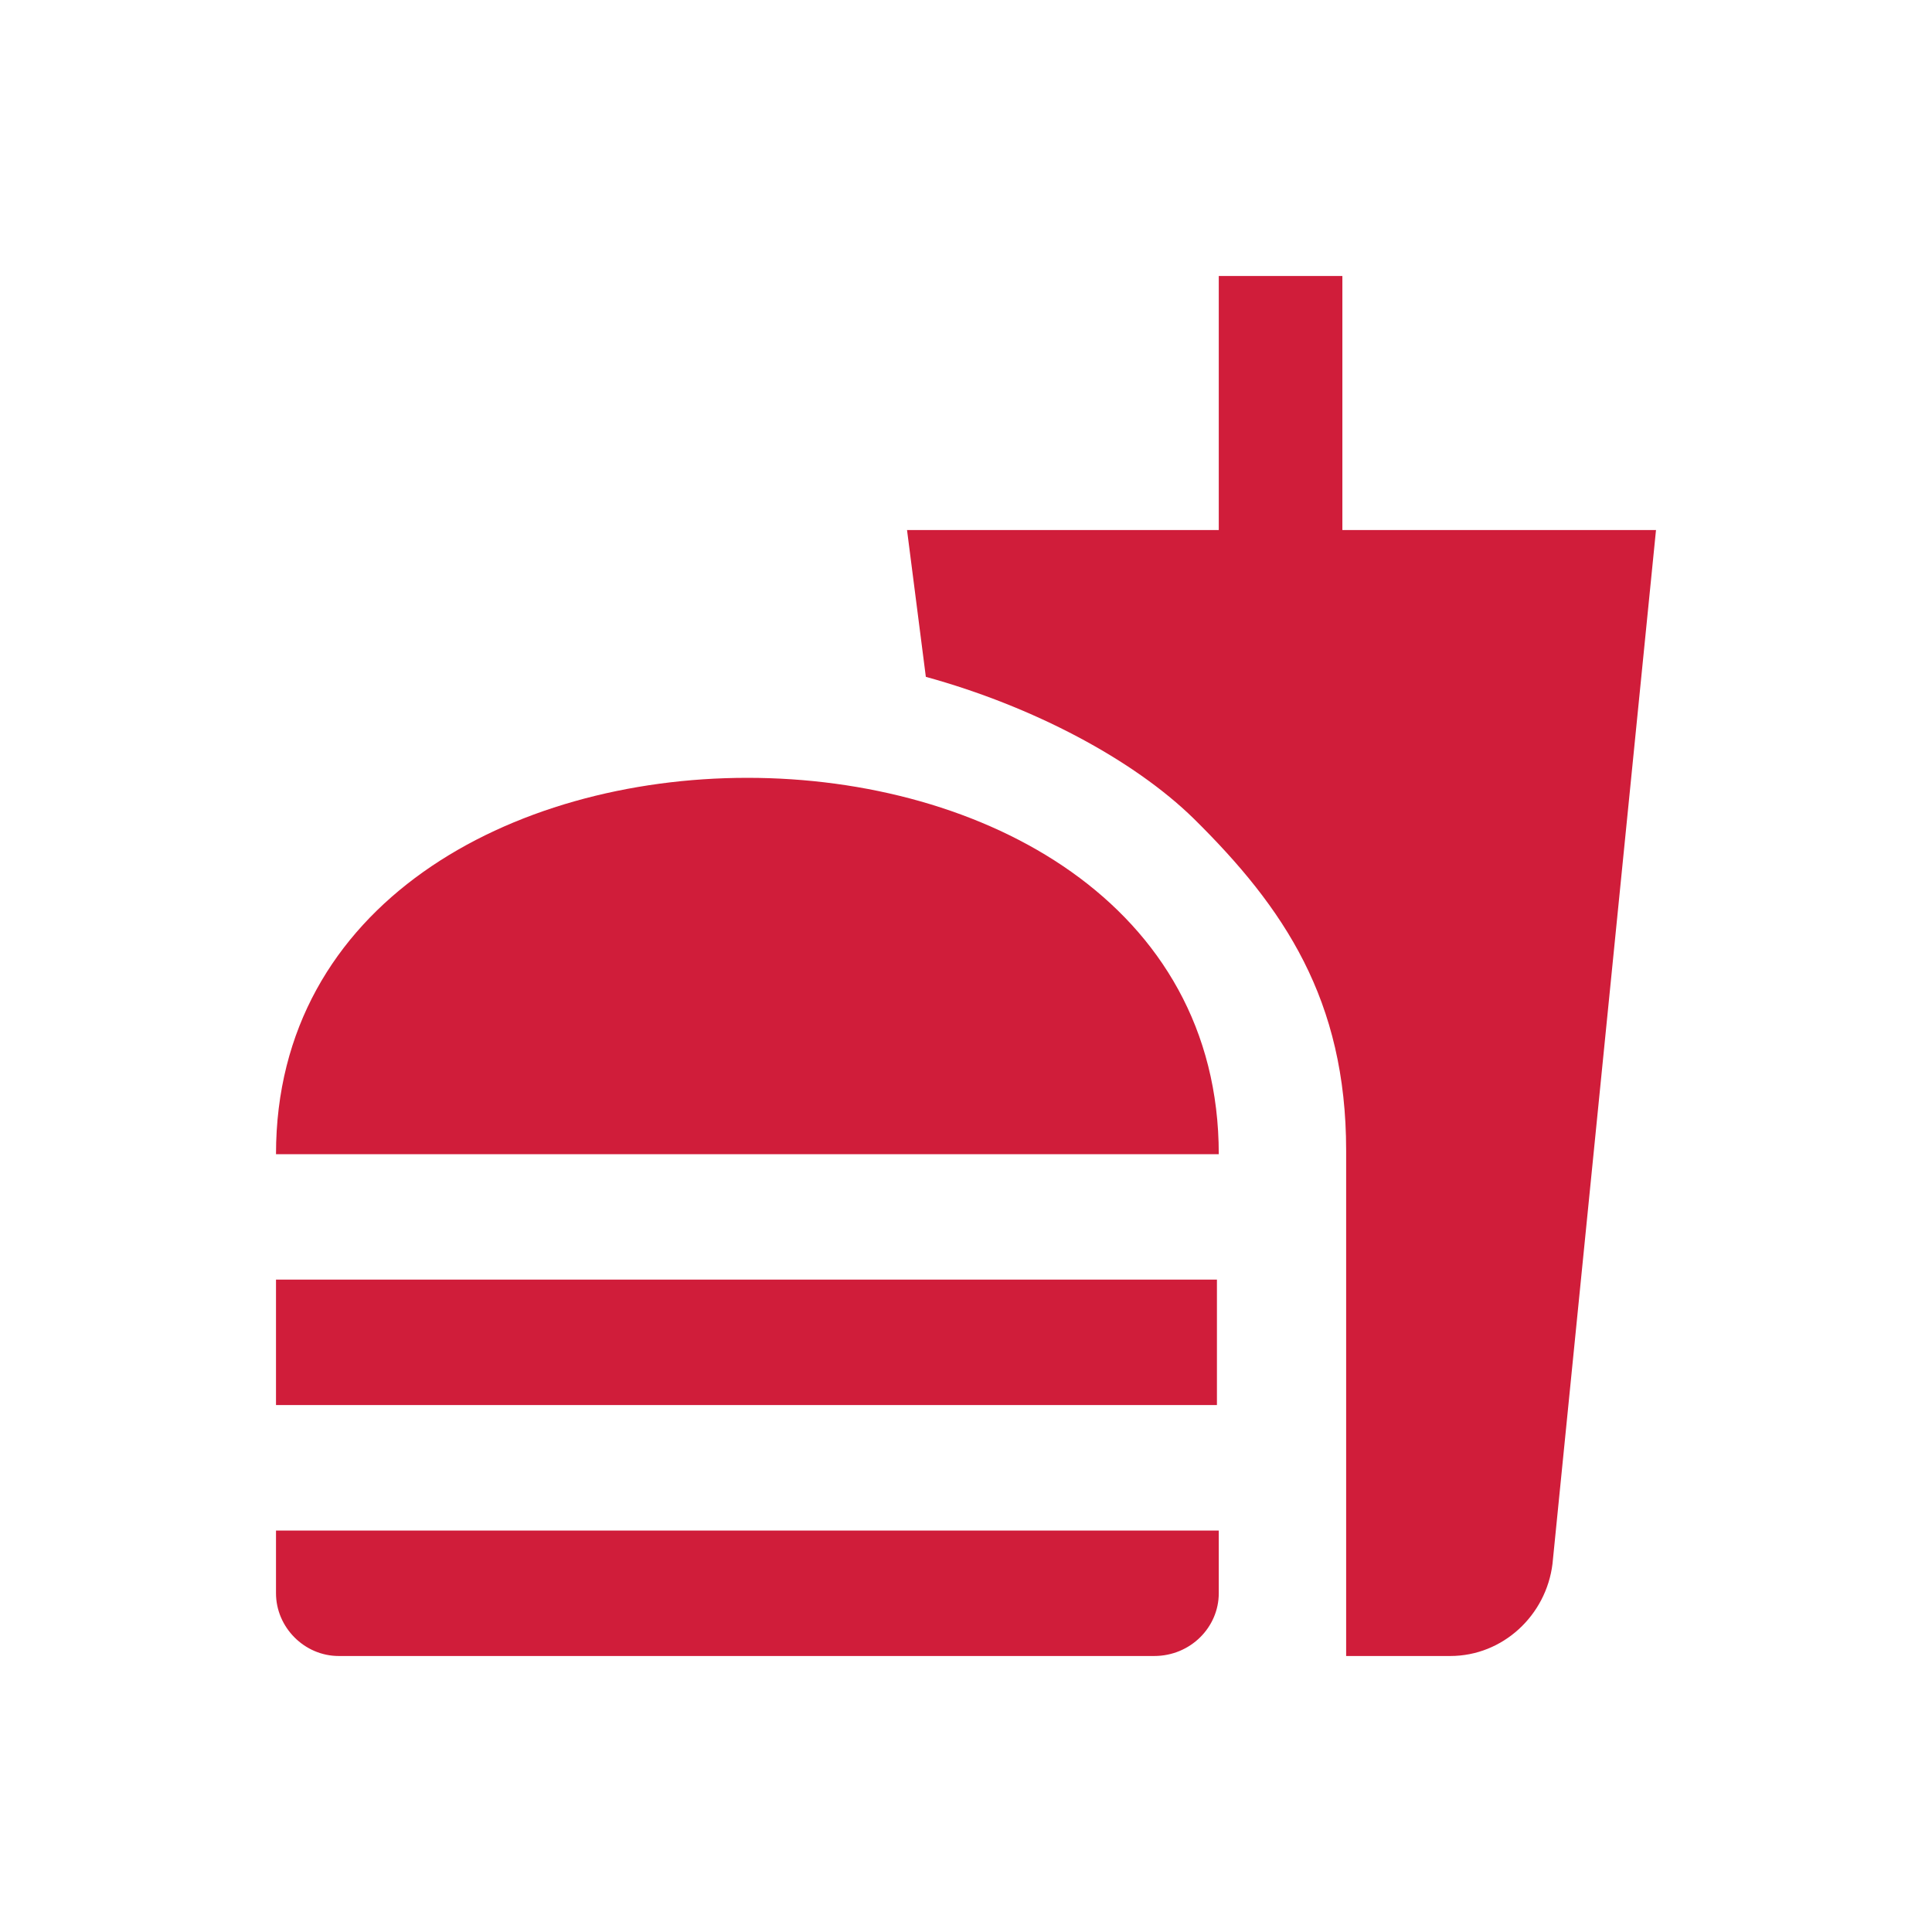 <?xml version="1.0" encoding="UTF-8"?>
<svg width="42px" height="42px" viewBox="0 0 42 42" version="1.1" xmlns="http://www.w3.org/2000/svg" xmlns:xlink="http://www.w3.org/1999/xlink">
    <title>Picto - Dieta</title>
    <g id="Picto---Dieta" stroke="none" stroke-width="1" fill="none" fill-rule="evenodd">
        <path d="M29.264,36 L31.527,36 C32.673,36 33.614,35.114 33.75,33.995 L36,11.523 L29.182,11.523 L29.182,6 L26.495,6 L26.495,11.523 L19.718,11.523 L20.127,14.714 C22.459,15.355 24.641,16.514 25.95,17.795 C27.914,19.732 29.264,21.736 29.264,25.009 L29.264,36 M6,34.636 L6,33.273 L26.495,33.273 L26.495,34.636 C26.495,35.373 25.882,36 25.091,36 L7.364,36 C6.614,36 6,35.373 6,34.636 M26.495,25.091 C26.495,14.182 6,14.182 6,25.091 L26.495,25.091 M6,27.818 L26.455,27.818 L26.455,30.545 L6,30.545 L6,27.818 Z" id="Shape" fill="#D01D3A" fill-rule="nonzero"></path>
    </g>
</svg>